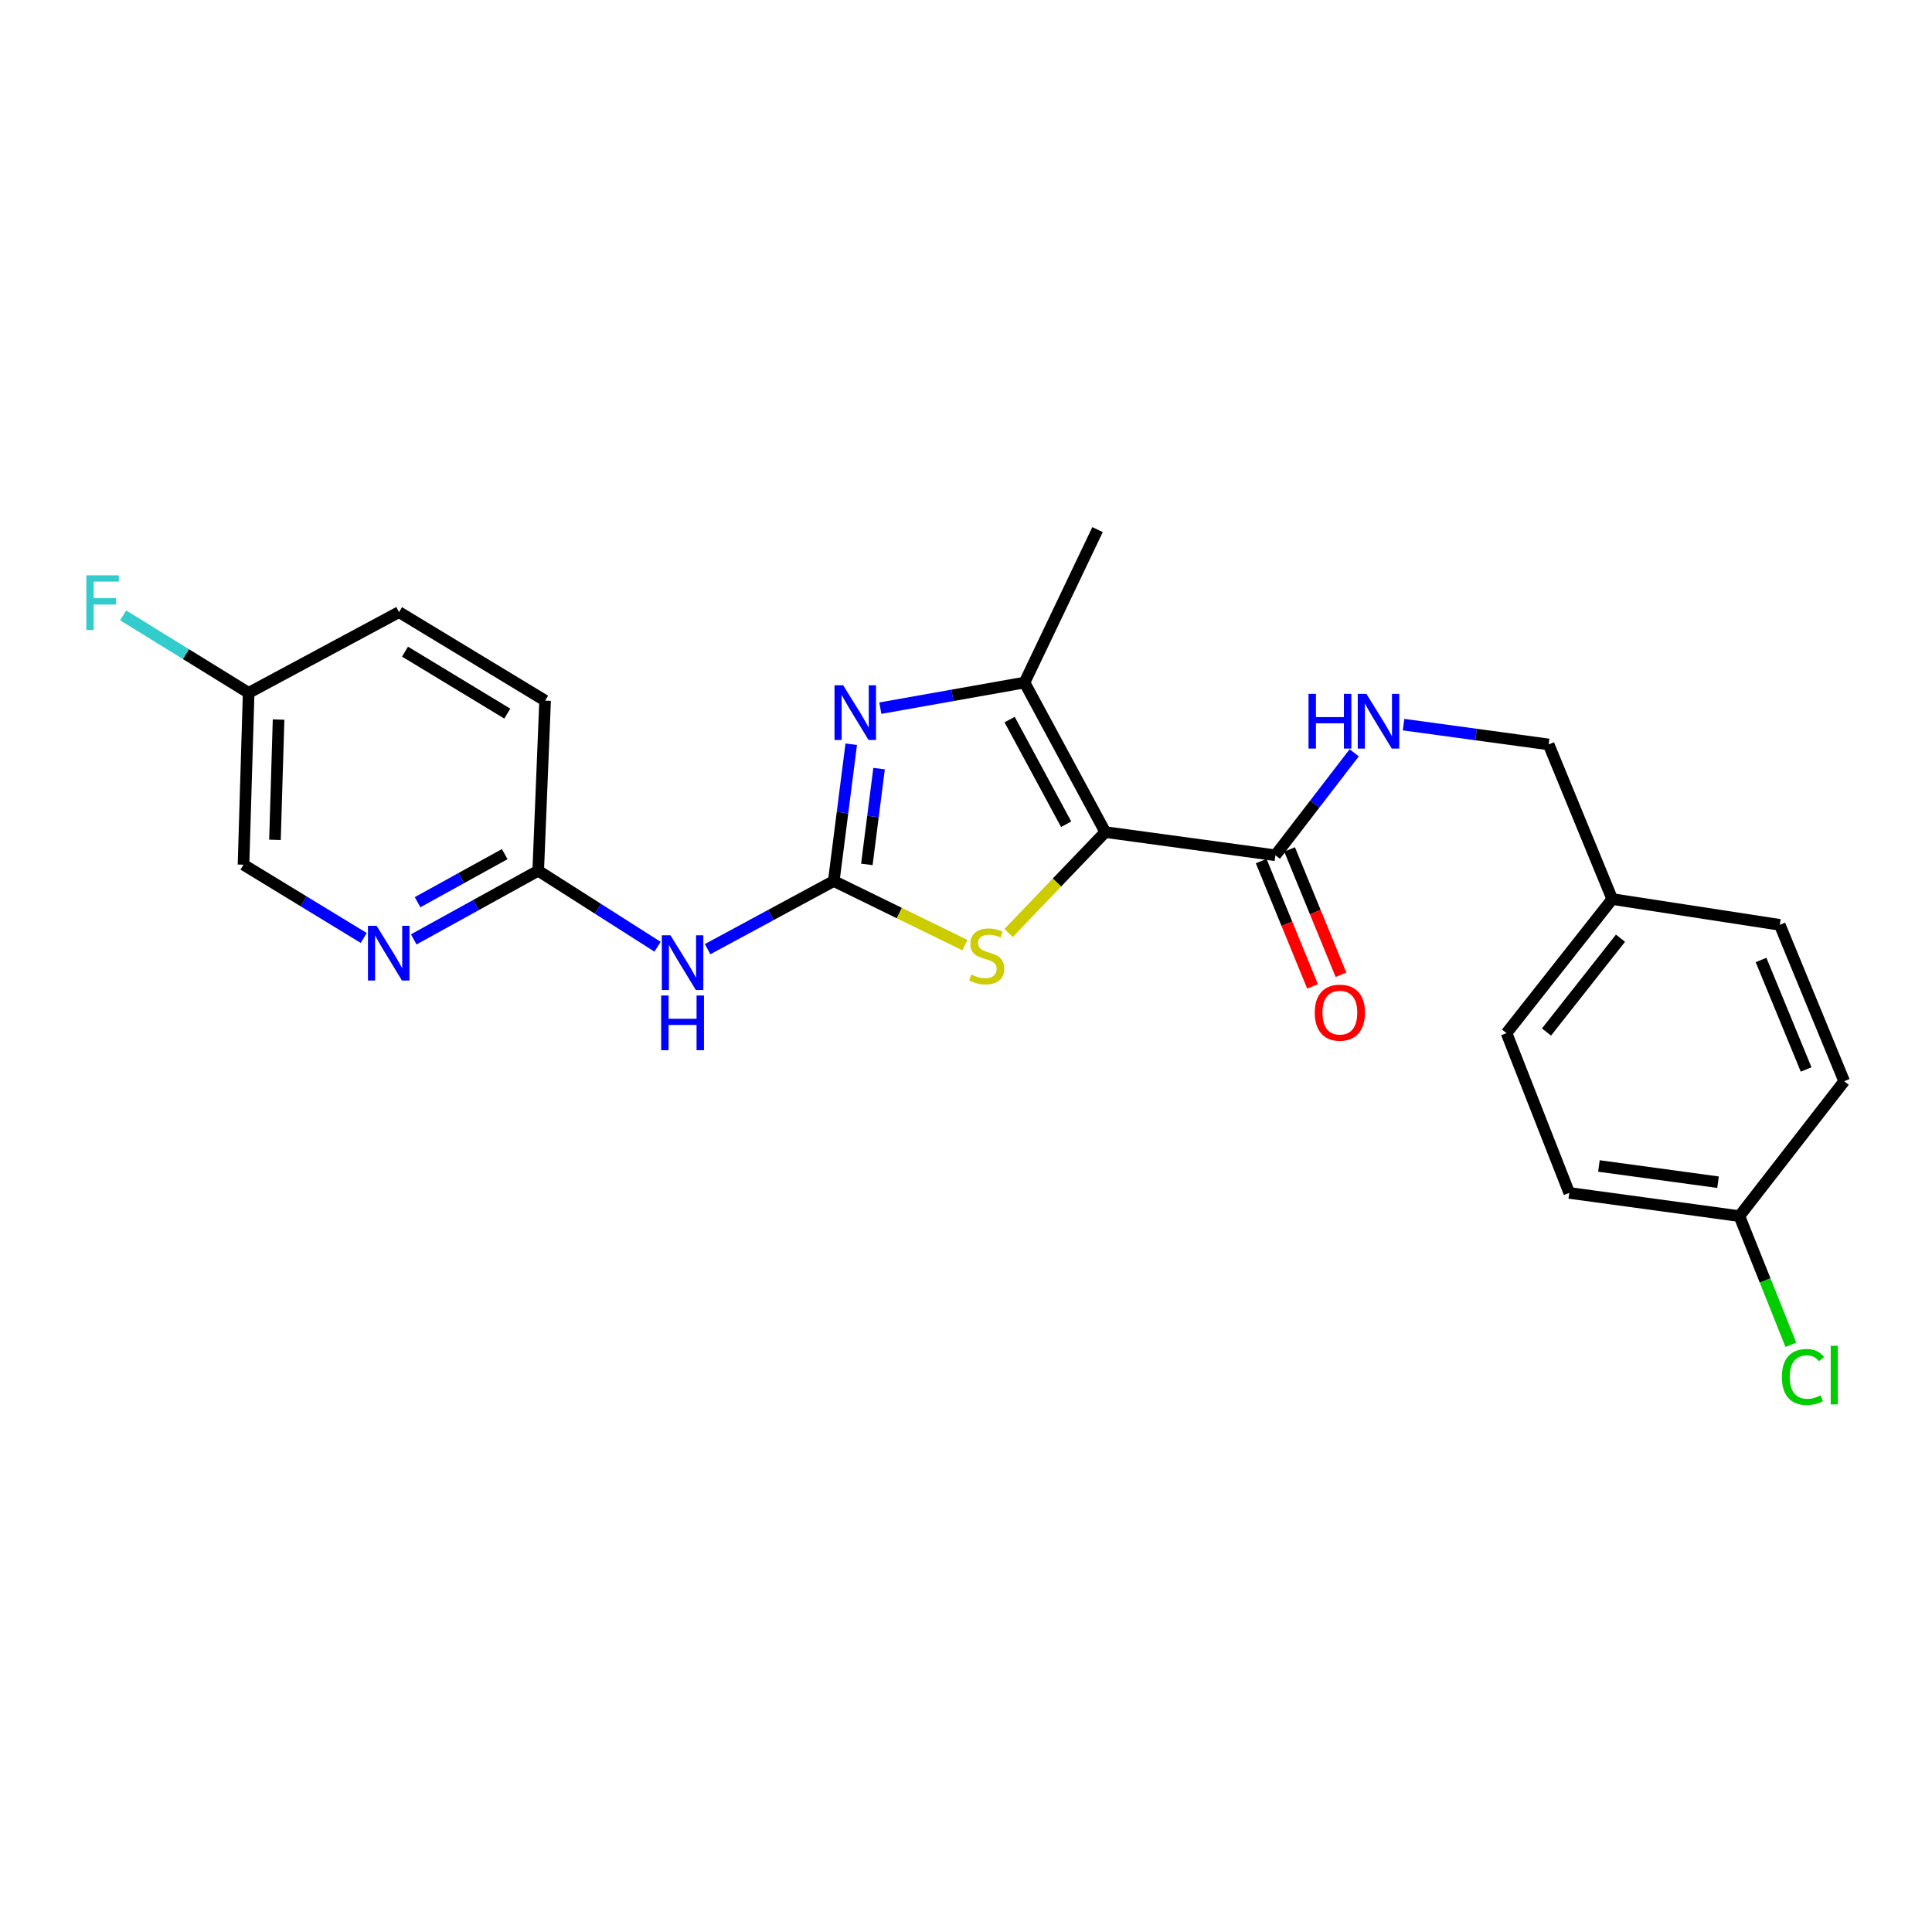 <?xml version='1.0' encoding='iso-8859-1'?>
<svg version='1.1' baseProfile='full'
              xmlns='http://www.w3.org/2000/svg'
                      xmlns:rdkit='http://www.rdkit.org/xml'
                      xmlns:xlink='http://www.w3.org/1999/xlink'
                  xml:space='preserve'
width='1000px' height='1000px' viewBox='0 0 1000 1000'>
<!-- END OF HEADER -->
<rect style='opacity:1.0;fill:#FFFFFF;stroke:none' width='1000' height='1000' x='0' y='0'> </rect>
<path class='bond-2' d='M 572.093,430.684 L 547.061,456.804' style='fill:none;fill-rule:evenodd;stroke:#000000;stroke-width:6px;stroke-linecap:butt;stroke-linejoin:miter;stroke-opacity:1' />
<path class='bond-2' d='M 547.061,456.804 L 522.029,482.924' style='fill:none;fill-rule:evenodd;stroke:#CCCC00;stroke-width:6px;stroke-linecap:butt;stroke-linejoin:miter;stroke-opacity:1' />
<path class='bond-3' d='M 572.093,430.684 L 530.291,353.288' style='fill:none;fill-rule:evenodd;stroke:#000000;stroke-width:6px;stroke-linecap:butt;stroke-linejoin:miter;stroke-opacity:1' />
<path class='bond-3' d='M 551.838,426.628 L 522.576,372.45' style='fill:none;fill-rule:evenodd;stroke:#000000;stroke-width:6px;stroke-linecap:butt;stroke-linejoin:miter;stroke-opacity:1' />
<path class='bond-5' d='M 572.093,430.684 L 660.139,442.684' style='fill:none;fill-rule:evenodd;stroke:#000000;stroke-width:6px;stroke-linecap:butt;stroke-linejoin:miter;stroke-opacity:1' />
<path class='bond-0' d='M 431.561,456.018 L 465.505,472.608' style='fill:none;fill-rule:evenodd;stroke:#000000;stroke-width:6px;stroke-linecap:butt;stroke-linejoin:miter;stroke-opacity:1' />
<path class='bond-0' d='M 465.505,472.608 L 499.449,489.197' style='fill:none;fill-rule:evenodd;stroke:#CCCC00;stroke-width:6px;stroke-linecap:butt;stroke-linejoin:miter;stroke-opacity:1' />
<path class='bond-4' d='M 431.561,456.018 L 398.912,473.648' style='fill:none;fill-rule:evenodd;stroke:#000000;stroke-width:6px;stroke-linecap:butt;stroke-linejoin:miter;stroke-opacity:1' />
<path class='bond-4' d='M 398.912,473.648 L 366.263,491.279' style='fill:none;fill-rule:evenodd;stroke:#0000FF;stroke-width:6px;stroke-linecap:butt;stroke-linejoin:miter;stroke-opacity:1' />
<path class='bond-24' d='M 431.561,456.018 L 436.08,420.611' style='fill:none;fill-rule:evenodd;stroke:#000000;stroke-width:6px;stroke-linecap:butt;stroke-linejoin:miter;stroke-opacity:1' />
<path class='bond-24' d='M 436.08,420.611 L 440.599,385.203' style='fill:none;fill-rule:evenodd;stroke:#0000FF;stroke-width:6px;stroke-linecap:butt;stroke-linejoin:miter;stroke-opacity:1' />
<path class='bond-24' d='M 448.683,447.408 L 451.846,422.623' style='fill:none;fill-rule:evenodd;stroke:#000000;stroke-width:6px;stroke-linecap:butt;stroke-linejoin:miter;stroke-opacity:1' />
<path class='bond-24' d='M 451.846,422.623 L 455.01,397.838' style='fill:none;fill-rule:evenodd;stroke:#0000FF;stroke-width:6px;stroke-linecap:butt;stroke-linejoin:miter;stroke-opacity:1' />
<path class='bond-1' d='M 455.651,366.544 L 492.971,359.916' style='fill:none;fill-rule:evenodd;stroke:#0000FF;stroke-width:6px;stroke-linecap:butt;stroke-linejoin:miter;stroke-opacity:1' />
<path class='bond-1' d='M 492.971,359.916 L 530.291,353.288' style='fill:none;fill-rule:evenodd;stroke:#000000;stroke-width:6px;stroke-linecap:butt;stroke-linejoin:miter;stroke-opacity:1' />
<path class='bond-16' d='M 530.291,353.288 L 568.093,274.125' style='fill:none;fill-rule:evenodd;stroke:#000000;stroke-width:6px;stroke-linecap:butt;stroke-linejoin:miter;stroke-opacity:1' />
<path class='bond-6' d='M 340.344,490.027 L 309.461,470.356' style='fill:none;fill-rule:evenodd;stroke:#0000FF;stroke-width:6px;stroke-linecap:butt;stroke-linejoin:miter;stroke-opacity:1' />
<path class='bond-6' d='M 309.461,470.356 L 278.578,450.684' style='fill:none;fill-rule:evenodd;stroke:#000000;stroke-width:6px;stroke-linecap:butt;stroke-linejoin:miter;stroke-opacity:1' />
<path class='bond-8' d='M 660.139,442.684 L 680.536,416.165' style='fill:none;fill-rule:evenodd;stroke:#000000;stroke-width:6px;stroke-linecap:butt;stroke-linejoin:miter;stroke-opacity:1' />
<path class='bond-8' d='M 680.536,416.165 L 700.934,389.645' style='fill:none;fill-rule:evenodd;stroke:#0000FF;stroke-width:6px;stroke-linecap:butt;stroke-linejoin:miter;stroke-opacity:1' />
<path class='bond-9' d='M 652.786,445.699 L 666.084,478.129' style='fill:none;fill-rule:evenodd;stroke:#000000;stroke-width:6px;stroke-linecap:butt;stroke-linejoin:miter;stroke-opacity:1' />
<path class='bond-9' d='M 666.084,478.129 L 679.381,510.559' style='fill:none;fill-rule:evenodd;stroke:#FF0000;stroke-width:6px;stroke-linecap:butt;stroke-linejoin:miter;stroke-opacity:1' />
<path class='bond-9' d='M 667.492,439.669 L 680.79,472.099' style='fill:none;fill-rule:evenodd;stroke:#000000;stroke-width:6px;stroke-linecap:butt;stroke-linejoin:miter;stroke-opacity:1' />
<path class='bond-9' d='M 680.79,472.099 L 694.087,504.529' style='fill:none;fill-rule:evenodd;stroke:#FF0000;stroke-width:6px;stroke-linecap:butt;stroke-linejoin:miter;stroke-opacity:1' />
<path class='bond-7' d='M 278.578,450.684 L 246.363,468.455' style='fill:none;fill-rule:evenodd;stroke:#000000;stroke-width:6px;stroke-linecap:butt;stroke-linejoin:miter;stroke-opacity:1' />
<path class='bond-7' d='M 246.363,468.455 L 214.149,486.226' style='fill:none;fill-rule:evenodd;stroke:#0000FF;stroke-width:6px;stroke-linecap:butt;stroke-linejoin:miter;stroke-opacity:1' />
<path class='bond-7' d='M 261.236,442.099 L 238.686,454.538' style='fill:none;fill-rule:evenodd;stroke:#000000;stroke-width:6px;stroke-linecap:butt;stroke-linejoin:miter;stroke-opacity:1' />
<path class='bond-7' d='M 238.686,454.538 L 216.136,466.978' style='fill:none;fill-rule:evenodd;stroke:#0000FF;stroke-width:6px;stroke-linecap:butt;stroke-linejoin:miter;stroke-opacity:1' />
<path class='bond-14' d='M 278.578,450.684 L 282.146,362.639' style='fill:none;fill-rule:evenodd;stroke:#000000;stroke-width:6px;stroke-linecap:butt;stroke-linejoin:miter;stroke-opacity:1' />
<path class='bond-10' d='M 188.259,485.484 L 157.148,466.526' style='fill:none;fill-rule:evenodd;stroke:#0000FF;stroke-width:6px;stroke-linecap:butt;stroke-linejoin:miter;stroke-opacity:1' />
<path class='bond-10' d='M 157.148,466.526 L 126.037,447.567' style='fill:none;fill-rule:evenodd;stroke:#000000;stroke-width:6px;stroke-linecap:butt;stroke-linejoin:miter;stroke-opacity:1' />
<path class='bond-11' d='M 726.47,375.066 L 764.021,380.19' style='fill:none;fill-rule:evenodd;stroke:#0000FF;stroke-width:6px;stroke-linecap:butt;stroke-linejoin:miter;stroke-opacity:1' />
<path class='bond-11' d='M 764.021,380.19 L 801.572,385.315' style='fill:none;fill-rule:evenodd;stroke:#000000;stroke-width:6px;stroke-linecap:butt;stroke-linejoin:miter;stroke-opacity:1' />
<path class='bond-26' d='M 126.037,447.567 L 128.704,358.621' style='fill:none;fill-rule:evenodd;stroke:#000000;stroke-width:6px;stroke-linecap:butt;stroke-linejoin:miter;stroke-opacity:1' />
<path class='bond-26' d='M 142.324,434.702 L 144.191,372.439' style='fill:none;fill-rule:evenodd;stroke:#000000;stroke-width:6px;stroke-linecap:butt;stroke-linejoin:miter;stroke-opacity:1' />
<path class='bond-15' d='M 801.572,385.315 L 834.49,465.36' style='fill:none;fill-rule:evenodd;stroke:#000000;stroke-width:6px;stroke-linecap:butt;stroke-linejoin:miter;stroke-opacity:1' />
<path class='bond-12' d='M 128.704,358.621 L 206.533,316.828' style='fill:none;fill-rule:evenodd;stroke:#000000;stroke-width:6px;stroke-linecap:butt;stroke-linejoin:miter;stroke-opacity:1' />
<path class='bond-17' d='M 128.704,358.621 L 96.227,338.568' style='fill:none;fill-rule:evenodd;stroke:#000000;stroke-width:6px;stroke-linecap:butt;stroke-linejoin:miter;stroke-opacity:1' />
<path class='bond-17' d='M 96.227,338.568 L 63.75,318.515' style='fill:none;fill-rule:evenodd;stroke:#33CCCC;stroke-width:6px;stroke-linecap:butt;stroke-linejoin:miter;stroke-opacity:1' />
<path class='bond-13' d='M 900.311,629.46 L 812.247,617.451' style='fill:none;fill-rule:evenodd;stroke:#000000;stroke-width:6px;stroke-linecap:butt;stroke-linejoin:miter;stroke-opacity:1' />
<path class='bond-13' d='M 889.249,611.91 L 827.604,603.504' style='fill:none;fill-rule:evenodd;stroke:#000000;stroke-width:6px;stroke-linecap:butt;stroke-linejoin:miter;stroke-opacity:1' />
<path class='bond-18' d='M 900.311,629.46 L 913.627,662.767' style='fill:none;fill-rule:evenodd;stroke:#000000;stroke-width:6px;stroke-linecap:butt;stroke-linejoin:miter;stroke-opacity:1' />
<path class='bond-18' d='M 913.627,662.767 L 926.944,696.073' style='fill:none;fill-rule:evenodd;stroke:#00CC00;stroke-width:6px;stroke-linecap:butt;stroke-linejoin:miter;stroke-opacity:1' />
<path class='bond-25' d='M 900.311,629.46 L 954.545,559.64' style='fill:none;fill-rule:evenodd;stroke:#000000;stroke-width:6px;stroke-linecap:butt;stroke-linejoin:miter;stroke-opacity:1' />
<path class='bond-19' d='M 282.146,362.639 L 206.533,316.828' style='fill:none;fill-rule:evenodd;stroke:#000000;stroke-width:6px;stroke-linecap:butt;stroke-linejoin:miter;stroke-opacity:1' />
<path class='bond-19' d='M 262.568,369.361 L 209.639,337.294' style='fill:none;fill-rule:evenodd;stroke:#000000;stroke-width:6px;stroke-linecap:butt;stroke-linejoin:miter;stroke-opacity:1' />
<path class='bond-22' d='M 834.49,465.36 L 921.212,478.694' style='fill:none;fill-rule:evenodd;stroke:#000000;stroke-width:6px;stroke-linecap:butt;stroke-linejoin:miter;stroke-opacity:1' />
<path class='bond-23' d='M 834.49,465.36 L 779.779,534.739' style='fill:none;fill-rule:evenodd;stroke:#000000;stroke-width:6px;stroke-linecap:butt;stroke-linejoin:miter;stroke-opacity:1' />
<path class='bond-23' d='M 838.764,485.609 L 800.466,534.174' style='fill:none;fill-rule:evenodd;stroke:#000000;stroke-width:6px;stroke-linecap:butt;stroke-linejoin:miter;stroke-opacity:1' />
<path class='bond-20' d='M 954.545,559.64 L 921.212,478.694' style='fill:none;fill-rule:evenodd;stroke:#000000;stroke-width:6px;stroke-linecap:butt;stroke-linejoin:miter;stroke-opacity:1' />
<path class='bond-20' d='M 934.848,553.55 L 911.515,496.888' style='fill:none;fill-rule:evenodd;stroke:#000000;stroke-width:6px;stroke-linecap:butt;stroke-linejoin:miter;stroke-opacity:1' />
<path class='bond-21' d='M 812.247,617.451 L 779.779,534.739' style='fill:none;fill-rule:evenodd;stroke:#000000;stroke-width:6px;stroke-linecap:butt;stroke-linejoin:miter;stroke-opacity:1' />
<path  class='atom-2' d='M 436.427 354.686
L 445.707 369.686
Q 446.627 371.166, 448.107 373.846
Q 449.587 376.526, 449.667 376.686
L 449.667 354.686
L 453.427 354.686
L 453.427 383.006
L 449.547 383.006
L 439.587 366.606
Q 438.427 364.686, 437.187 362.486
Q 435.987 360.286, 435.627 359.606
L 435.627 383.006
L 431.947 383.006
L 431.947 354.686
L 436.427 354.686
' fill='#0000FF'/>
<path  class='atom-3' d='M 502.732 504.432
Q 503.052 504.552, 504.372 505.112
Q 505.692 505.672, 507.132 506.032
Q 508.612 506.352, 510.052 506.352
Q 512.732 506.352, 514.292 505.072
Q 515.852 503.752, 515.852 501.472
Q 515.852 499.912, 515.052 498.952
Q 514.292 497.992, 513.092 497.472
Q 511.892 496.952, 509.892 496.352
Q 507.372 495.592, 505.852 494.872
Q 504.372 494.152, 503.292 492.632
Q 502.252 491.112, 502.252 488.552
Q 502.252 484.992, 504.652 482.792
Q 507.092 480.592, 511.892 480.592
Q 515.172 480.592, 518.892 482.152
L 517.972 485.232
Q 514.572 483.832, 512.012 483.832
Q 509.252 483.832, 507.732 484.992
Q 506.212 486.112, 506.252 488.072
Q 506.252 489.592, 507.012 490.512
Q 507.812 491.432, 508.932 491.952
Q 510.092 492.472, 512.012 493.072
Q 514.572 493.872, 516.092 494.672
Q 517.612 495.472, 518.692 497.112
Q 519.812 498.712, 519.812 501.472
Q 519.812 505.392, 517.172 507.512
Q 514.572 509.592, 510.212 509.592
Q 507.692 509.592, 505.772 509.032
Q 503.892 508.512, 501.652 507.592
L 502.732 504.432
' fill='#CCCC00'/>
<path  class='atom-5' d='M 347.039 484.119
L 356.319 499.119
Q 357.239 500.599, 358.719 503.279
Q 360.199 505.959, 360.279 506.119
L 360.279 484.119
L 364.039 484.119
L 364.039 512.439
L 360.159 512.439
L 350.199 496.039
Q 349.039 494.119, 347.799 491.919
Q 346.599 489.719, 346.239 489.039
L 346.239 512.439
L 342.559 512.439
L 342.559 484.119
L 347.039 484.119
' fill='#0000FF'/>
<path  class='atom-5' d='M 342.219 515.271
L 346.059 515.271
L 346.059 527.311
L 360.539 527.311
L 360.539 515.271
L 364.379 515.271
L 364.379 543.591
L 360.539 543.591
L 360.539 530.511
L 346.059 530.511
L 346.059 543.591
L 342.219 543.591
L 342.219 515.271
' fill='#0000FF'/>
<path  class='atom-8' d='M 194.939 479.21
L 204.219 494.21
Q 205.139 495.69, 206.619 498.37
Q 208.099 501.05, 208.179 501.21
L 208.179 479.21
L 211.939 479.21
L 211.939 507.53
L 208.059 507.53
L 198.099 491.13
Q 196.939 489.21, 195.699 487.01
Q 194.499 484.81, 194.139 484.13
L 194.139 507.53
L 190.459 507.53
L 190.459 479.21
L 194.939 479.21
' fill='#0000FF'/>
<path  class='atom-9' d='M 677.288 359.137
L 681.128 359.137
L 681.128 371.177
L 695.608 371.177
L 695.608 359.137
L 699.448 359.137
L 699.448 387.457
L 695.608 387.457
L 695.608 374.377
L 681.128 374.377
L 681.128 387.457
L 677.288 387.457
L 677.288 359.137
' fill='#0000FF'/>
<path  class='atom-9' d='M 707.248 359.137
L 716.528 374.137
Q 717.448 375.617, 718.928 378.297
Q 720.408 380.977, 720.488 381.137
L 720.488 359.137
L 724.248 359.137
L 724.248 387.457
L 720.368 387.457
L 710.408 371.057
Q 709.248 369.137, 708.008 366.937
Q 706.808 364.737, 706.448 364.057
L 706.448 387.457
L 702.768 387.457
L 702.768 359.137
L 707.248 359.137
' fill='#0000FF'/>
<path  class='atom-10' d='M 680.508 524.143
Q 680.508 517.343, 683.868 513.543
Q 687.228 509.743, 693.508 509.743
Q 699.788 509.743, 703.148 513.543
Q 706.508 517.343, 706.508 524.143
Q 706.508 531.023, 703.108 534.943
Q 699.708 538.823, 693.508 538.823
Q 687.268 538.823, 683.868 534.943
Q 680.508 531.063, 680.508 524.143
M 693.508 535.623
Q 697.828 535.623, 700.148 532.743
Q 702.508 529.823, 702.508 524.143
Q 702.508 518.583, 700.148 515.783
Q 697.828 512.943, 693.508 512.943
Q 689.188 512.943, 686.828 515.743
Q 684.508 518.543, 684.508 524.143
Q 684.508 529.863, 686.828 532.743
Q 689.188 535.623, 693.508 535.623
' fill='#FF0000'/>
<path  class='atom-18' d='M 44.689 297.785
L 61.529 297.785
L 61.529 301.025
L 48.489 301.025
L 48.489 309.625
L 60.089 309.625
L 60.089 312.905
L 48.489 312.905
L 48.489 326.105
L 44.689 326.105
L 44.689 297.785
' fill='#33CCCC'/>
<path  class='atom-19' d='M 922.292 712.729
Q 922.292 705.689, 925.572 702.009
Q 928.892 698.289, 935.172 698.289
Q 941.012 698.289, 944.132 702.409
L 941.492 704.569
Q 939.212 701.569, 935.172 701.569
Q 930.892 701.569, 928.612 704.449
Q 926.372 707.289, 926.372 712.729
Q 926.372 718.329, 928.692 721.209
Q 931.052 724.089, 935.612 724.089
Q 938.732 724.089, 942.372 722.209
L 943.492 725.209
Q 942.012 726.169, 939.772 726.729
Q 937.532 727.289, 935.052 727.289
Q 928.892 727.289, 925.572 723.529
Q 922.292 719.769, 922.292 712.729
' fill='#00CC00'/>
<path  class='atom-19' d='M 947.572 696.569
L 951.252 696.569
L 951.252 726.929
L 947.572 726.929
L 947.572 696.569
' fill='#00CC00'/>
</svg>

